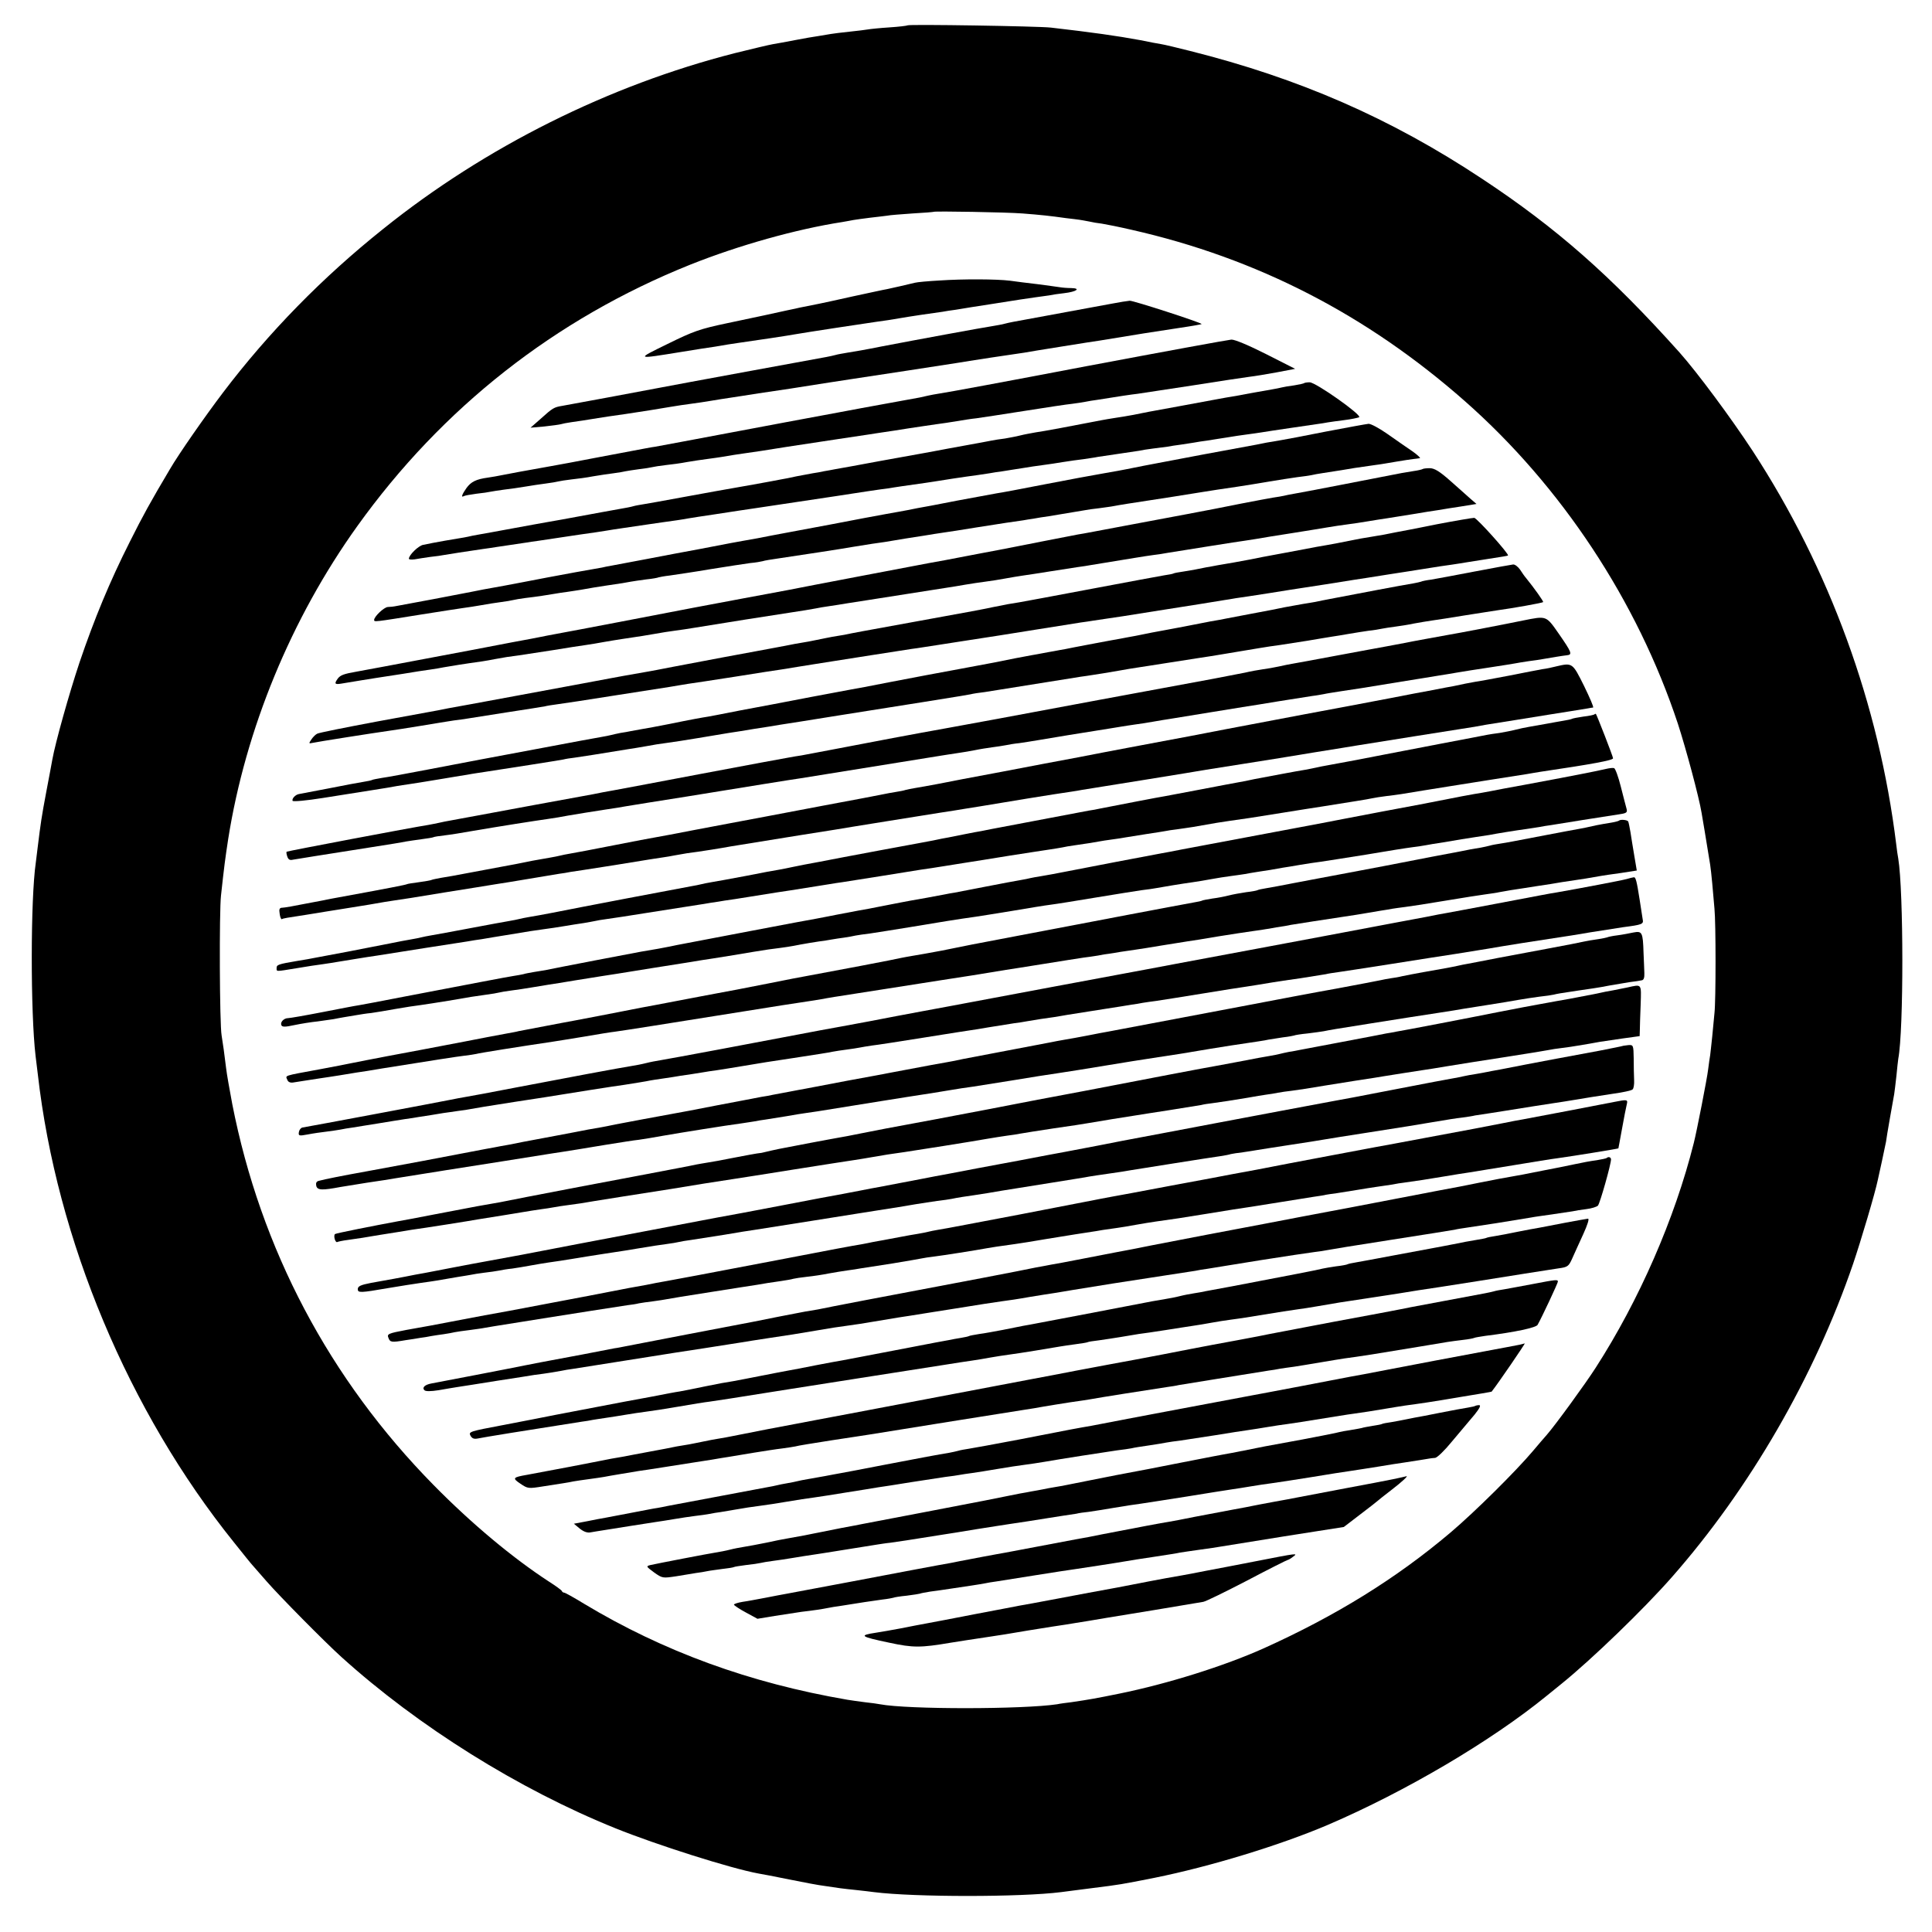 <?xml version="1.0" standalone="no"?>
<!DOCTYPE svg PUBLIC "-//W3C//DTD SVG 20010904//EN"
 "http://www.w3.org/TR/2001/REC-SVG-20010904/DTD/svg10.dtd">
<svg version="1.0" xmlns="http://www.w3.org/2000/svg"
 width="945pt" height="945pt" viewBox="0 0 945 945"
 preserveAspectRatio="xMidYMid meet">
<g transform="translate(0,945) scale(0.1,-0.1)"
fill="#000000" stroke="none">
<path d="M4439 9326 c-2 -2 -42 -7 -89 -10 -47 -3 -94 -8 -105 -10 -11 -2 -51
-7 -90 -11 -38 -4 -79 -9 -90 -11 -10 -2 -37 -6 -60 -10 -22 -3 -74 -12 -115
-20 -41 -8 -90 -17 -109 -20 -18 -3 -102 -23 -187 -44 -615 -157 -1220 -458
-1720 -860 -297 -237 -560 -506 -783 -800 -88 -116 -217 -301 -260 -375 -95
-160 -132 -227 -196 -355 -98 -194 -174 -378 -246 -590 -52 -156 -118 -392
-133 -475 -3 -16 -16 -88 -30 -160 -23 -122 -27 -151 -42 -272 -3 -27 -7 -59
-9 -73 -26 -179 -26 -733 -1 -945 2 -16 7 -57 11 -90 92 -809 444 -1649 960
-2290 44 -55 84 -105 90 -111 5 -6 37 -42 70 -80 61 -70 284 -296 365 -369
375 -339 867 -647 1341 -838 201 -81 563 -196 699 -221 14 -2 81 -15 150 -29
69 -14 148 -29 175 -32 28 -4 61 -9 75 -11 14 -2 50 -6 80 -9 30 -3 69 -8 85
-10 197 -25 718 -25 915 0 19 3 89 11 155 20 135 17 135 17 302 50 273 55 616
160 848 259 380 163 799 410 1070 631 27 22 61 49 74 60 147 119 400 363 538
520 381 433 698 981 887 1533 37 109 108 347 121 411 2 9 11 50 20 91 9 41 18
84 20 95 1 11 10 63 19 115 9 52 19 105 21 118 2 13 7 53 11 90 3 37 8 74 9
83 27 142 26 819 0 979 -3 14 -7 45 -10 70 -84 684 -326 1347 -702 1924 -109
166 -271 384 -358 482 -338 377 -602 609 -965 849 -448 297 -896 492 -1430
626 -63 16 -126 31 -140 33 -14 2 -61 11 -105 20 -108 20 -234 38 -435 61 -61
7 -694 17 -701 11z m561 -920 c91 -7 137 -12 215 -23 28 -3 57 -7 65 -8 8 -1
29 -5 45 -8 17 -4 46 -9 65 -11 19 -3 85 -16 145 -30 614 -139 1151 -416 1630
-838 472 -416 843 -977 1042 -1578 39 -120 103 -357 116 -436 4 -24 22 -128
42 -254 2 -14 7 -54 10 -90 3 -36 8 -92 11 -125 7 -69 7 -450 0 -510 -2 -22
-7 -74 -11 -115 -4 -41 -9 -82 -10 -91 -2 -9 -6 -40 -10 -70 -5 -44 -56 -304
-70 -359 -93 -371 -268 -771 -480 -1100 -50 -78 -197 -280 -239 -328 -13 -15
-43 -49 -66 -77 -86 -102 -286 -300 -405 -401 -266 -225 -560 -407 -915 -567
-192 -86 -469 -173 -705 -221 -118 -24 -147 -29 -235 -42 -25 -3 -56 -7 -69
-10 -166 -25 -730 -26 -867 0 -10 2 -44 7 -74 10 -30 4 -68 9 -85 12 -478 82
-900 236 -1289 470 -49 30 -92 54 -97 54 -4 0 -9 3 -11 8 -1 4 -30 25 -63 46
-178 116 -379 284 -563 471 -511 519 -847 1155 -986 1865 -13 69 -27 148 -30
175 -8 67 -16 124 -22 160 -10 54 -12 608 -3 685 16 147 20 176 35 275 85 538
308 1080 632 1532 415 579 967 1013 1627 1278 238 95 519 174 745 209 19 3 44
8 55 10 12 2 48 7 80 11 33 4 71 8 84 10 13 3 69 7 125 11 56 3 102 7 103 8 5
4 357 -2 433 -8z"/>
<path d="M4595 8078 c-55 -3 -109 -8 -120 -11 -31 -8 -108 -25 -135 -31 -14
-2 -90 -19 -170 -36 -80 -18 -154 -34 -165 -36 -20 -4 -85 -17 -95 -19 -3 -1
-30 -7 -60 -13 -100 -22 -104 -23 -294 -63 -133 -28 -164 -39 -290 -101 -157
-77 -160 -76 69 -39 66 11 138 22 160 25 22 4 51 8 65 11 14 2 41 6 60 9 66 9
245 36 270 41 44 8 354 55 390 60 33 4 97 14 130 20 8 2 51 8 95 15 44 6 91
13 105 15 14 3 43 7 65 10 22 4 110 18 195 31 85 14 174 27 196 30 23 3 53 7
65 9 13 3 47 8 74 11 61 7 84 24 34 25 -18 0 -43 2 -54 4 -11 2 -60 8 -110 15
-49 6 -110 13 -135 17 -64 8 -228 9 -345 1z"/>
<path d="M5440 7965 c-36 -7 -92 -17 -125 -23 -33 -6 -121 -22 -195 -36 -74
-14 -147 -27 -163 -30 -15 -3 -35 -7 -45 -10 -9 -3 -35 -7 -57 -11 -47 -7
-368 -66 -545 -100 -69 -14 -143 -27 -165 -30 -22 -4 -48 -8 -57 -11 -10 -3
-30 -7 -45 -10 -28 -5 -753 -138 -808 -149 -79 -15 -442 -83 -484 -90 -42 -7
-47 -10 -107 -64 l-49 -43 68 6 c37 4 73 9 80 11 6 2 30 7 52 10 38 5 61 9
130 20 17 3 77 12 135 20 111 17 132 20 220 35 30 5 75 12 100 15 25 3 70 10
100 15 30 5 73 12 95 15 22 3 83 13 135 21 52 8 122 18 155 23 33 5 107 17
165 26 58 9 116 18 130 20 57 8 497 76 523 80 15 3 89 14 165 26 75 11 148 22
162 24 14 3 96 16 183 30 86 14 170 27 185 29 155 26 296 48 390 62 62 9 111
18 110 19 -10 10 -335 115 -352 114 -12 -1 -50 -7 -86 -14z"/>
<path d="M5320 7660 c-371 -71 -695 -131 -720 -134 -25 -4 -52 -9 -60 -11 -8
-2 -26 -6 -40 -9 -24 -4 -242 -44 -285 -52 -11 -2 -175 -33 -365 -68 -504 -95
-623 -117 -645 -121 -23 -3 -25 -4 -275 -51 -102 -20 -207 -39 -235 -44 -113
-20 -222 -40 -245 -45 -14 -3 -42 -8 -63 -11 -58 -8 -83 -20 -106 -52 -21 -30
-27 -47 -13 -39 4 3 32 8 62 12 30 3 62 8 70 10 8 2 38 6 65 10 28 3 75 10
105 15 30 5 75 12 100 15 25 3 52 8 60 10 8 2 38 7 65 10 28 3 75 9 105 15 30
5 75 12 100 15 25 3 52 8 60 10 8 2 38 6 65 10 28 3 57 8 65 10 8 2 38 7 65
10 28 3 75 9 105 15 30 5 75 12 100 15 25 3 56 8 70 10 40 7 84 14 121 19 19
3 50 7 69 10 41 7 183 29 370 57 74 11 146 22 160 24 14 2 43 7 65 10 22 3 81
12 130 20 50 8 110 16 135 20 25 3 70 10 100 15 30 5 73 12 95 14 22 3 128 19
235 36 107 17 213 33 235 35 22 3 51 7 65 10 14 3 39 7 55 9 112 18 165 26
200 30 22 3 144 22 270 41 127 20 251 39 276 42 26 3 86 13 135 22 l89 17
-142 72 c-85 43 -154 72 -170 71 -15 -1 -332 -59 -703 -129z"/>
<path d="M6379 7576 c-2 -2 -24 -7 -49 -11 -25 -3 -52 -8 -60 -10 -8 -2 -31
-7 -50 -10 -19 -3 -57 -10 -85 -15 -27 -5 -61 -11 -75 -14 -14 -2 -43 -7 -65
-11 -22 -4 -49 -9 -60 -11 -52 -10 -293 -54 -315 -58 -14 -3 -47 -9 -75 -15
-27 -5 -68 -12 -90 -15 -23 -4 -52 -8 -65 -11 -138 -27 -293 -56 -325 -60 -22
-4 -56 -10 -75 -15 -19 -5 -53 -11 -75 -15 -23 -3 -52 -7 -65 -10 -14 -3 -74
-14 -135 -25 -60 -11 -121 -22 -135 -25 -14 -3 -88 -16 -165 -30 -77 -14 -151
-27 -165 -30 -36 -7 -130 -24 -165 -30 -16 -3 -41 -8 -55 -10 -14 -3 -38 -8
-55 -10 -16 -3 -52 -10 -80 -15 -27 -6 -61 -13 -75 -15 -14 -3 -74 -14 -135
-25 -158 -28 -217 -38 -335 -60 -136 -25 -158 -29 -200 -36 -19 -3 -42 -7 -52
-10 -9 -3 -40 -9 -70 -14 -29 -5 -66 -12 -83 -15 -194 -36 -245 -45 -275 -50
-19 -3 -93 -17 -165 -30 -71 -13 -146 -27 -165 -30 -19 -3 -42 -8 -50 -10 -8
-2 -31 -6 -50 -9 -41 -7 -85 -14 -120 -21 -14 -3 -36 -7 -50 -10 -23 -4 -70
-50 -70 -68 0 -4 12 -5 28 -3 15 3 50 8 77 12 28 3 57 7 65 9 29 5 106 17 195
30 23 3 50 7 61 9 12 2 45 7 74 11 29 4 62 9 74 11 11 2 38 6 61 9 22 3 67 10
100 15 33 5 78 12 100 15 59 8 118 17 135 20 14 3 140 21 200 30 28 4 102 15
140 20 14 2 39 6 55 9 17 3 75 12 130 20 96 15 151 23 205 31 192 29 311 47
340 51 19 3 76 11 125 19 50 8 113 17 140 21 28 3 59 8 69 10 11 2 54 8 96 14
42 6 85 12 96 14 21 4 159 25 214 32 19 3 46 7 60 9 14 3 43 7 65 10 22 4 65
10 95 15 30 5 75 12 100 15 25 3 70 10 100 15 30 5 75 11 100 14 25 4 56 8 69
11 14 2 59 9 101 15 42 6 87 13 101 15 13 3 44 8 69 11 25 3 56 7 70 9 14 3
43 7 65 10 22 3 51 8 65 10 14 3 43 7 65 10 22 4 65 10 95 15 30 5 75 12 100
15 25 3 56 8 70 10 40 7 242 36 275 41 17 2 39 6 50 8 12 2 48 7 80 11 33 4
66 11 73 14 17 9 -212 171 -242 171 -12 0 -25 -2 -27 -4z"/>
<path d="M6485 7339 c-104 -21 -206 -40 -225 -43 -19 -3 -48 -8 -65 -11 -16
-3 -39 -8 -50 -10 -11 -2 -128 -24 -260 -48 -132 -25 -265 -50 -295 -56 -30
-6 -66 -13 -80 -16 -14 -3 -63 -12 -110 -20 -47 -8 -177 -32 -290 -54 -113
-22 -218 -42 -235 -44 -16 -3 -104 -19 -195 -36 -91 -18 -176 -34 -190 -36
-14 -3 -36 -7 -50 -10 -14 -3 -61 -11 -105 -19 -44 -8 -163 -30 -265 -50 -102
-19 -198 -37 -214 -40 -16 -3 -52 -10 -80 -15 -53 -11 -88 -17 -145 -27 -18
-3 -43 -8 -55 -10 -11 -2 -79 -15 -151 -29 -71 -13 -188 -35 -260 -49 -71 -13
-148 -28 -170 -32 -22 -4 -44 -8 -50 -10 -5 -1 -64 -11 -130 -23 -66 -12 -129
-24 -140 -26 -11 -2 -67 -13 -125 -24 -58 -11 -121 -23 -140 -26 -19 -3 -66
-12 -105 -20 -64 -13 -304 -58 -365 -69 -14 -3 -33 -5 -43 -5 -19 -1 -67 -47
-67 -63 0 -11 -2 -11 235 27 88 14 178 28 200 31 22 3 63 9 90 14 28 5 70 12
95 15 25 3 52 8 60 10 8 2 35 7 60 10 53 6 117 16 145 21 10 2 37 6 60 9 22 3
51 8 65 10 38 7 92 16 120 20 70 10 107 16 126 20 11 2 45 7 75 11 30 3 57 8
60 10 3 1 28 6 55 9 27 4 117 17 199 31 83 13 170 27 195 30 25 2 52 7 60 9 8
3 44 9 80 14 89 13 331 50 355 55 11 2 56 9 100 16 44 6 91 13 105 16 14 2 41
7 60 10 19 3 60 9 90 14 30 5 73 12 95 15 22 3 94 14 160 25 120 19 192 30
230 35 11 2 34 6 50 8 17 3 50 9 75 12 25 4 52 9 60 10 8 1 35 6 60 10 25 4
52 9 60 10 8 2 38 6 65 9 28 4 61 8 75 11 32 6 43 8 285 45 110 18 209 33 220
35 11 2 54 8 95 14 41 6 113 18 160 26 47 8 108 17 135 21 28 3 59 8 70 10 11
3 36 7 55 10 19 3 60 9 90 14 51 9 71 12 170 26 19 2 64 10 100 16 36 6 74 12
85 13 11 1 24 3 30 4 5 0 -11 16 -37 34 -25 17 -80 55 -121 84 -41 29 -83 51
-93 50 -11 -1 -104 -18 -209 -38z"/>
<path d="M6959 7156 c-2 -2 -22 -7 -44 -10 -23 -4 -50 -8 -60 -10 -138 -27
-498 -97 -525 -101 -19 -3 -42 -8 -50 -10 -8 -2 -32 -6 -53 -9 -20 -3 -92 -17
-160 -30 -67 -14 -183 -36 -257 -50 -74 -14 -218 -41 -320 -60 -102 -19 -199
-38 -216 -40 -17 -3 -98 -19 -180 -35 -82 -16 -176 -35 -209 -41 -33 -6 -71
-13 -85 -16 -160 -31 -230 -44 -255 -48 -37 -7 -627 -119 -685 -131 -22 -4
-191 -36 -220 -41 -56 -10 -399 -75 -620 -118 -129 -25 -248 -47 -264 -50 -16
-3 -52 -10 -80 -15 -28 -6 -62 -12 -76 -15 -14 -2 -144 -27 -290 -55 -302 -57
-290 -55 -430 -81 -58 -11 -118 -22 -135 -25 -63 -11 -79 -17 -92 -33 -19 -26
-16 -31 15 -26 77 13 141 23 172 28 19 3 78 12 130 20 52 9 113 18 135 21 22
3 51 8 65 11 41 7 94 16 188 29 20 3 48 8 62 11 55 10 67 12 115 18 28 4 104
16 170 26 66 11 138 22 160 25 22 3 63 10 90 15 28 5 66 11 85 14 96 14 119
18 165 26 28 5 70 12 95 15 25 3 70 10 100 15 89 15 406 65 480 76 45 7 79 12
110 18 14 3 43 8 65 11 22 3 65 10 95 15 30 5 71 11 90 14 38 6 346 54 395 62
17 2 55 9 85 14 30 5 75 12 100 15 25 3 68 10 95 15 28 5 68 12 90 15 22 3 81
12 130 20 50 8 110 17 135 21 25 3 54 8 65 10 202 33 267 44 305 49 25 3 57 8
72 11 69 11 355 57 375 59 21 3 84 13 123 20 8 1 62 10 120 19 58 9 130 21
160 26 30 5 75 12 100 15 25 3 70 10 100 15 30 5 73 12 95 15 22 4 78 12 125
20 47 8 103 17 125 20 22 4 73 12 113 18 l74 12 -29 25 c-15 14 -60 53 -99 88
-53 47 -78 62 -101 62 -16 0 -32 -2 -34 -4z"/>
<path d="M7025 6885 c-93 -19 -183 -36 -200 -39 -16 -3 -41 -8 -55 -11 -13 -2
-42 -7 -65 -11 -22 -3 -71 -12 -110 -20 -38 -8 -85 -17 -104 -20 -18 -3 -42
-7 -52 -9 -11 -2 -82 -16 -159 -30 -77 -14 -150 -28 -162 -31 -36 -7 -130 -24
-163 -29 -16 -3 -41 -8 -55 -10 -52 -11 -75 -15 -114 -21 -22 -3 -43 -7 -46
-9 -3 -2 -23 -6 -45 -9 -22 -4 -182 -33 -355 -66 -173 -33 -332 -62 -354 -66
-45 -7 -63 -10 -131 -24 -72 -15 -73 -15 -375 -70 -275 -50 -303 -55 -350 -65
-14 -2 -41 -7 -60 -10 -19 -4 -53 -10 -75 -15 -22 -5 -56 -11 -75 -14 -19 -3
-46 -8 -60 -11 -22 -4 -77 -15 -165 -31 -35 -6 -243 -45 -400 -75 -60 -12
-120 -23 -132 -25 -39 -7 -67 -12 -108 -19 -22 -4 -49 -9 -60 -11 -73 -14
-134 -25 -155 -29 -34 -6 -607 -113 -645 -119 -16 -3 -39 -8 -50 -10 -11 -2
-146 -27 -300 -55 -154 -29 -286 -55 -294 -60 -8 -4 -21 -17 -28 -28 -13 -19
-13 -21 4 -17 21 5 308 50 373 59 25 3 97 15 160 25 63 11 135 22 160 26 25 3
54 7 65 9 11 2 97 15 190 30 94 14 179 28 190 30 11 3 38 7 60 10 69 10 105
15 300 46 105 16 217 34 250 39 33 6 74 12 90 15 17 2 120 18 230 35 110 18
211 33 225 35 14 2 39 6 55 9 17 3 62 10 100 16 39 6 81 13 95 15 29 5 352 55
390 61 14 2 39 5 55 8 17 3 107 16 200 31 94 14 251 39 350 55 99 16 198 31
220 35 23 3 50 7 61 9 12 2 45 7 74 11 29 4 62 9 74 11 12 2 80 13 151 24 153
24 324 51 345 55 8 1 33 5 55 9 22 3 96 14 165 25 69 11 143 23 165 26 34 5
176 27 255 40 14 2 86 13 160 25 74 11 146 23 160 25 14 2 57 9 95 15 39 5 81
12 95 14 14 2 59 10 100 16 123 19 134 21 136 23 6 7 -151 182 -165 184 -9 0
-92 -14 -186 -32z"/>
<path d="M7215 6655 c-93 -18 -190 -36 -214 -40 -25 -3 -47 -8 -50 -10 -3 -1
-22 -6 -41 -9 -19 -3 -96 -17 -170 -31 -74 -14 -169 -32 -210 -40 -41 -8 -85
-16 -96 -19 -12 -2 -39 -7 -60 -10 -22 -4 -61 -11 -89 -16 -54 -11 -51 -11
-175 -34 -47 -9 -96 -18 -110 -21 -14 -3 -51 -10 -82 -15 -62 -12 -88 -17
-128 -25 -14 -3 -50 -9 -80 -15 -63 -11 -85 -16 -155 -30 -27 -5 -61 -11 -75
-14 -14 -2 -65 -12 -115 -21 -49 -9 -99 -19 -110 -21 -11 -2 -31 -6 -45 -9
-14 -2 -38 -7 -55 -10 -16 -3 -41 -7 -55 -10 -14 -3 -38 -7 -55 -10 -16 -3
-52 -10 -80 -15 -88 -18 -97 -20 -265 -51 -91 -17 -244 -45 -340 -64 -96 -19
-186 -36 -200 -38 -39 -7 -352 -66 -380 -72 -14 -3 -50 -9 -80 -15 -30 -6 -66
-12 -80 -15 -101 -20 -138 -27 -155 -30 -32 -5 -83 -14 -190 -36 -55 -11 -115
-22 -134 -25 -18 -3 -43 -8 -55 -10 -11 -2 -34 -7 -51 -9 -16 -3 -37 -8 -45
-10 -8 -2 -31 -7 -50 -10 -19 -3 -143 -26 -275 -51 -132 -25 -274 -51 -315
-59 -41 -8 -157 -30 -257 -49 -100 -19 -201 -38 -225 -41 -23 -4 -45 -8 -48
-10 -3 -2 -21 -6 -41 -9 -19 -3 -96 -17 -170 -32 -74 -14 -140 -27 -147 -28
-17 -3 -35 -22 -31 -33 2 -5 68 1 149 14 80 13 188 30 240 38 52 8 106 17 120
20 13 2 42 7 65 10 53 8 88 14 155 25 30 5 71 12 90 15 19 3 46 7 60 10 14 2
43 7 65 10 80 12 361 56 380 60 11 3 36 7 55 9 29 4 126 19 265 42 17 2 55 9
85 14 30 6 75 13 100 16 25 3 95 14 155 24 61 10 128 21 150 25 22 3 78 12
125 20 47 7 103 16 125 20 22 3 153 24 290 46 138 22 322 51 410 65 200 32
205 33 232 38 11 3 43 8 70 11 39 6 200 32 438 70 17 3 44 7 60 9 54 8 109 17
160 26 28 5 68 12 90 15 22 3 83 13 135 21 52 8 124 19 160 25 36 5 90 14 120
19 30 5 71 12 90 15 19 3 60 10 90 15 30 5 75 12 100 15 25 4 86 13 135 21 50
9 104 17 120 20 17 2 55 9 85 14 30 5 73 12 95 15 22 2 51 7 65 10 14 3 43 7
65 10 22 3 63 9 90 15 28 5 68 12 90 15 22 3 94 14 160 25 66 10 138 22 160
25 74 10 220 36 223 40 3 3 -44 69 -83 117 -8 9 -21 28 -30 42 -10 14 -25 26
-34 25 -9 -1 -92 -16 -186 -34z"/>
<path d="M7450 6415 c-67 -14 -326 -64 -370 -71 -32 -6 -178 -32 -210 -39 -14
-3 -52 -10 -85 -16 -75 -14 -78 -14 -265 -49 -85 -16 -171 -32 -190 -35 -19
-3 -53 -10 -75 -15 -22 -5 -58 -11 -80 -14 -22 -3 -60 -10 -85 -16 -25 -5 -94
-18 -155 -30 -214 -39 -922 -171 -1050 -195 -71 -13 -179 -33 -240 -44 -179
-32 -380 -70 -540 -101 -82 -16 -166 -31 -185 -35 -19 -3 -46 -7 -60 -10 -14
-2 -207 -38 -430 -80 -223 -42 -416 -79 -430 -81 -14 -2 -36 -7 -50 -9 -14 -3
-36 -7 -50 -10 -82 -15 -482 -88 -570 -105 -58 -11 -116 -21 -130 -24 -14 -2
-36 -7 -50 -10 -14 -3 -38 -8 -55 -11 -73 -11 -690 -128 -693 -131 -2 -1 -1
-12 3 -23 5 -15 12 -20 28 -16 18 3 146 24 377 60 90 14 158 25 176 29 12 2
45 7 75 11 30 4 56 8 59 10 3 2 28 6 55 9 27 3 89 13 139 22 135 23 294 48
371 59 22 3 65 10 95 16 72 12 90 15 180 29 41 6 86 13 100 16 52 9 150 24
300 48 277 45 524 85 555 89 119 19 640 103 695 112 14 2 43 7 65 10 22 3 63
10 90 15 28 6 68 12 90 15 22 3 51 7 65 10 14 3 43 8 65 10 22 3 65 10 95 15
30 5 71 12 90 15 19 3 46 8 60 10 14 2 70 11 125 20 55 9 114 18 130 21 17 3
46 7 65 10 19 2 60 9 90 14 30 5 69 12 85 14 17 3 102 17 190 31 88 14 171 28
185 30 14 2 84 13 155 25 72 11 146 23 165 26 19 2 44 7 56 9 12 3 52 9 90 15
76 11 75 11 289 46 83 13 166 27 185 30 19 3 58 9 85 14 28 5 99 16 159 25 59
9 116 18 126 20 10 2 40 7 67 11 26 3 57 8 68 10 35 6 99 17 120 19 27 3 23
14 -41 106 -62 89 -59 87 -174 64z"/>
<path d="M7610 6190 c-19 -5 -48 -11 -65 -13 -16 -3 -91 -17 -165 -32 -74 -14
-148 -28 -165 -30 -30 -5 -58 -11 -105 -21 -14 -2 -59 -11 -100 -19 -41 -7
-133 -25 -205 -39 -108 -21 -323 -61 -425 -80 -62 -12 -162 -31 -380 -72 -129
-25 -269 -52 -310 -59 -94 -18 -247 -46 -415 -79 -71 -13 -240 -45 -375 -71
-135 -25 -276 -52 -315 -60 -38 -7 -86 -16 -106 -19 -20 -3 -42 -8 -50 -10 -8
-3 -30 -7 -49 -10 -19 -3 -46 -8 -60 -11 -40 -8 -123 -24 -290 -55 -85 -16
-216 -41 -290 -55 -74 -14 -148 -28 -165 -31 -16 -3 -97 -18 -180 -34 -82 -16
-166 -32 -185 -35 -19 -3 -114 -21 -210 -40 -96 -19 -191 -37 -210 -40 -19 -3
-42 -8 -50 -10 -8 -2 -31 -7 -50 -10 -19 -3 -57 -10 -85 -15 -73 -15 -94 -19
-160 -31 -33 -6 -103 -19 -155 -29 -52 -10 -112 -21 -134 -24 -21 -4 -41 -8
-45 -10 -3 -2 -31 -7 -61 -11 -30 -4 -57 -8 -60 -10 -5 -3 -80 -18 -370 -71
-14 -3 -69 -14 -124 -24 -54 -11 -106 -20 -115 -20 -14 0 -17 -7 -13 -30 2
-16 7 -28 11 -26 5 4 24 7 116 21 17 3 58 9 92 15 35 5 91 15 125 20 35 6 77
12 93 15 74 13 92 16 120 20 17 2 127 19 245 39 118 19 233 37 255 41 22 3 94
15 160 26 66 11 134 22 150 25 17 2 41 6 55 9 14 2 41 6 60 9 36 5 274 43 320
51 14 2 43 7 65 10 22 3 51 8 65 11 56 10 67 12 115 18 28 4 100 15 160 26 61
10 214 35 340 55 127 20 241 38 255 41 26 4 135 22 180 29 14 2 81 13 150 24
69 11 143 23 165 26 22 4 81 13 130 21 50 8 101 17 115 19 14 2 66 11 115 19
50 8 106 17 125 20 78 12 116 17 140 22 14 2 151 24 305 49 154 25 291 47 305
50 14 2 99 16 190 30 91 14 244 39 340 55 96 15 191 31 210 34 37 6 526 84
573 91 15 3 39 7 55 10 30 5 272 43 312 50 47 7 168 27 187 30 10 2 21 4 25 4
5 1 -16 48 -44 106 -57 114 -56 114 -138 95z"/>
<path d="M7799 5956 c-3 -3 -27 -8 -54 -11 -28 -4 -53 -9 -56 -11 -3 -2 -21
-6 -40 -9 -19 -3 -56 -10 -84 -15 -27 -5 -66 -12 -85 -15 -19 -3 -51 -10 -70
-15 -19 -5 -53 -11 -75 -15 -23 -3 -50 -7 -60 -9 -11 -2 -117 -23 -235 -45
-118 -23 -237 -46 -265 -51 -70 -14 -211 -41 -285 -54 -14 -2 -36 -7 -50 -10
-14 -3 -38 -8 -55 -11 -39 -6 -186 -34 -250 -46 -27 -6 -61 -13 -75 -15 -14
-2 -95 -18 -180 -34 -85 -16 -166 -31 -180 -34 -22 -3 -249 -47 -320 -61 -14
-3 -38 -8 -55 -10 -36 -7 -411 -78 -475 -90 -14 -3 -36 -7 -50 -10 -14 -2 -50
-9 -80 -15 -30 -6 -66 -13 -80 -16 -14 -2 -48 -9 -76 -15 -28 -5 -64 -12 -80
-15 -16 -3 -99 -18 -184 -34 -185 -35 -183 -34 -290 -55 -47 -8 -105 -20 -130
-25 -25 -5 -56 -12 -70 -14 -14 -2 -86 -15 -160 -30 -74 -14 -151 -28 -170
-31 -19 -3 -42 -8 -50 -10 -8 -2 -31 -7 -50 -10 -41 -7 -571 -108 -680 -130
-41 -8 -91 -17 -110 -20 -19 -3 -42 -8 -50 -10 -8 -2 -31 -7 -50 -10 -19 -3
-105 -19 -190 -35 -85 -16 -171 -32 -190 -35 -19 -3 -42 -8 -50 -10 -8 -2 -31
-7 -50 -10 -19 -3 -66 -12 -105 -20 -38 -8 -131 -25 -205 -40 -74 -14 -146
-27 -160 -30 -14 -3 -52 -10 -85 -15 -95 -16 -102 -19 -102 -35 0 -18 -7 -18
97 -1 47 8 105 17 130 20 25 4 56 8 70 11 26 4 144 24 195 31 75 12 404 64
440 69 22 4 54 9 70 11 17 3 82 14 145 24 63 11 135 22 160 25 25 3 70 10 100
15 30 5 73 12 95 15 22 4 47 8 55 10 8 2 35 7 60 10 25 3 113 17 195 30 178
28 235 37 255 40 8 1 33 5 55 9 22 3 54 8 70 11 17 2 75 11 130 20 55 9 111
18 125 20 22 3 75 11 255 40 22 4 51 8 65 10 24 4 140 22 190 30 50 8 166 27
193 31 15 2 39 6 55 8 15 2 41 7 57 9 17 3 62 10 100 16 39 6 140 22 225 36
85 13 173 27 195 30 22 3 49 8 61 10 12 3 37 7 58 10 70 10 101 15 121 19 11
2 40 7 65 10 25 3 54 8 65 10 11 2 56 9 100 16 44 7 87 13 95 15 8 2 35 6 60
9 25 3 59 9 75 11 105 19 145 25 180 30 74 10 99 14 255 39 85 14 171 27 190
30 149 24 229 36 250 41 14 3 45 8 70 11 59 7 78 10 185 28 50 8 106 17 125
20 19 3 107 17 195 31 88 14 171 27 185 29 14 3 43 7 65 11 250 37 355 56 355
66 0 8 -79 211 -84 217 -2 1 -5 0 -7 -2z"/>
<path d="M7855 5689 c-30 -8 -189 -39 -405 -79 -63 -11 -135 -25 -160 -30 -25
-5 -61 -11 -80 -14 -19 -4 -46 -8 -60 -11 -14 -3 -106 -21 -205 -40 -99 -18
-265 -50 -370 -70 -104 -20 -201 -39 -215 -41 -38 -7 -494 -93 -580 -109 -41
-8 -86 -17 -100 -19 -61 -11 -364 -69 -455 -87 -55 -11 -116 -22 -135 -25 -19
-3 -42 -7 -50 -9 -8 -2 -31 -7 -50 -10 -19 -3 -93 -17 -165 -31 -71 -14 -141
-27 -155 -30 -14 -2 -36 -6 -50 -9 -42 -8 -133 -25 -165 -30 -16 -3 -75 -14
-130 -25 -55 -11 -112 -22 -127 -24 -15 -3 -63 -12 -105 -20 -43 -9 -89 -17
-103 -20 -14 -2 -158 -29 -320 -60 -162 -31 -308 -59 -325 -62 -16 -3 -48 -9
-70 -14 -35 -7 -67 -13 -140 -25 -24 -4 -430 -82 -461 -89 -12 -2 -39 -7 -60
-10 -22 -4 -46 -8 -54 -11 -8 -2 -31 -6 -50 -9 -33 -5 -178 -33 -560 -106 -91
-18 -178 -34 -195 -37 -16 -2 -97 -18 -180 -34 -82 -16 -157 -29 -166 -29 -20
0 -39 -19 -33 -34 4 -10 18 -10 64 0 33 7 84 15 114 18 29 4 64 9 77 11 13 3
38 7 54 10 17 3 44 7 60 10 17 3 48 8 70 10 22 3 76 12 120 20 44 8 99 16 123
19 24 3 84 13 135 21 109 19 128 22 187 30 25 3 52 8 60 10 8 2 35 7 60 10 25
3 70 10 100 15 30 5 69 11 85 14 17 2 75 12 130 21 55 9 111 18 125 20 14 2
124 19 245 39 121 19 234 37 250 40 37 5 221 35 254 41 13 2 45 7 70 11 86 11
106 14 156 24 28 5 68 12 90 15 22 3 51 7 65 10 14 2 41 7 60 9 19 3 44 7 55
10 11 2 43 7 70 10 28 4 115 18 195 31 130 22 242 40 322 51 16 2 94 15 175
28 82 14 168 28 193 31 25 3 124 19 220 35 96 16 198 32 225 36 28 3 59 8 70
10 26 5 129 22 180 29 22 3 63 10 90 15 28 5 70 12 95 15 25 3 56 8 70 10 14
3 40 7 58 10 17 3 47 7 65 10 17 3 46 8 62 11 17 2 55 9 85 14 30 5 75 12 100
15 25 4 125 19 223 35 99 17 200 33 225 36 26 3 56 8 67 10 11 2 49 9 85 14
36 6 76 13 89 15 13 2 45 7 70 11 25 4 55 8 66 10 29 6 134 23 180 29 22 3 51
8 65 10 14 3 39 7 55 9 17 3 86 14 155 25 69 11 147 23 173 27 43 6 48 9 43
28 -3 11 -16 60 -28 108 -12 48 -27 89 -33 91 -5 2 -23 0 -40 -4z"/>
<path d="M7919 5436 c-2 -2 -20 -7 -39 -10 -57 -9 -94 -17 -110 -21 -8 -2 -31
-7 -50 -10 -19 -3 -91 -17 -160 -30 -178 -34 -181 -35 -220 -41 -19 -3 -43 -7
-52 -10 -10 -3 -30 -7 -45 -10 -16 -2 -39 -7 -53 -9 -14 -3 -34 -7 -45 -9
-124 -23 -194 -37 -215 -41 -38 -7 -132 -26 -160 -31 -14 -3 -97 -18 -185 -35
-88 -16 -205 -39 -260 -49 -55 -11 -115 -22 -134 -25 -19 -3 -37 -7 -40 -9 -3
-2 -28 -7 -56 -10 -27 -4 -66 -11 -85 -16 -19 -5 -55 -12 -80 -15 -24 -4 -47
-8 -50 -10 -3 -2 -21 -6 -40 -9 -19 -3 -165 -31 -325 -61 -159 -30 -396 -76
-525 -100 -258 -49 -243 -46 -385 -75 -55 -10 -118 -22 -140 -25 -22 -4 -47
-8 -55 -10 -12 -4 -370 -72 -470 -90 -14 -2 -95 -18 -180 -35 -166 -33 -165
-32 -255 -49 -33 -6 -71 -13 -85 -16 -14 -3 -63 -12 -110 -21 -47 -9 -94 -18
-105 -20 -11 -2 -42 -8 -70 -13 -27 -6 -120 -23 -205 -40 -85 -16 -166 -32
-180 -34 -48 -9 -205 -39 -215 -41 -5 -2 -28 -6 -50 -10 -38 -7 -161 -30 -215
-41 -14 -3 -63 -12 -110 -21 -47 -9 -94 -18 -105 -20 -11 -2 -81 -15 -155 -29
-74 -14 -155 -30 -180 -35 -25 -5 -94 -19 -155 -30 -184 -34 -169 -29 -159
-53 3 -9 14 -14 27 -12 23 4 72 11 135 21 20 3 62 9 92 14 30 5 69 11 85 14
17 2 73 11 125 20 263 42 359 57 400 62 25 3 52 7 60 9 12 4 213 36 375 60 22
3 92 15 155 25 63 11 131 22 150 24 77 11 177 27 760 120 19 3 80 13 135 21
55 8 110 17 121 19 25 5 16 4 319 51 127 20 241 38 255 40 14 2 84 13 155 24
72 12 146 24 165 27 19 3 105 16 190 30 85 14 171 27 190 30 19 2 51 7 70 10
19 4 44 8 55 9 11 2 36 5 55 9 19 3 53 8 75 11 22 3 78 12 125 20 47 8 103 16
125 20 22 3 92 14 155 25 63 10 140 22 170 26 30 4 57 8 60 9 3 0 27 4 53 9
27 4 59 9 70 12 19 3 195 31 252 39 44 6 102 16 120 19 11 2 40 7 65 11 25 4
52 8 60 10 8 1 38 6 65 9 28 4 61 9 75 11 25 4 192 31 240 39 14 2 47 7 73 11
27 4 59 8 70 11 12 2 38 7 57 10 19 3 46 7 59 9 13 2 45 7 70 11 25 4 55 8 66
10 33 6 78 13 120 19 35 5 61 9 128 21 10 2 53 8 96 14 l77 12 -12 71 c-7 40
-15 92 -19 117 -4 24 -9 48 -11 52 -5 8 -38 11 -45 4z"/>
<path d="M7955 5150 c-25 -7 -231 -46 -340 -65 -45 -7 -72 -13 -295 -55 -113
-21 -221 -42 -240 -45 -19 -3 -66 -12 -105 -20 -38 -7 -108 -20 -155 -29 -47
-9 -206 -39 -355 -67 -148 -28 -305 -57 -347 -65 -125 -23 -225 -42 -343 -64
-60 -12 -204 -38 -320 -60 -183 -34 -387 -72 -807 -151 -59 -11 -120 -22 -135
-25 -16 -3 -73 -14 -128 -24 -129 -25 -140 -27 -265 -50 -58 -10 -152 -28
-210 -39 -166 -32 -641 -121 -680 -127 -19 -3 -51 -9 -70 -14 -19 -5 -51 -11
-70 -14 -52 -8 -336 -61 -570 -106 -113 -22 -221 -42 -240 -45 -19 -3 -55 -10
-80 -15 -43 -9 -688 -130 -720 -135 -8 -1 -16 -11 -18 -22 -3 -19 0 -20 43
-12 25 5 67 11 93 14 26 3 56 8 68 10 12 3 39 7 60 10 21 4 77 12 124 20 47 8
105 17 130 21 25 3 54 8 65 10 29 4 96 15 125 20 14 2 45 6 70 10 25 3 52 7
60 9 8 2 105 18 215 35 110 17 211 32 225 35 14 2 81 13 150 24 69 11 143 22
165 25 38 6 114 18 125 21 3 1 32 5 65 10 33 5 62 9 65 10 3 1 30 5 60 9 30 5
64 10 75 12 10 2 37 6 60 9 22 3 81 13 130 21 50 8 101 17 115 19 14 2 70 11
125 19 122 19 171 26 199 32 11 2 41 7 66 10 25 3 54 8 65 10 11 2 38 7 60 10
21 2 136 20 255 39 118 19 233 37 255 40 22 4 49 8 60 10 74 12 94 15 125 20
19 2 49 7 65 10 45 8 86 14 130 20 22 4 51 8 65 11 30 5 63 10 190 30 52 8
109 17 125 20 17 2 41 6 55 9 14 2 45 7 70 10 25 4 124 19 220 35 96 16 193
31 215 34 38 6 65 10 130 21 17 3 77 12 135 20 58 9 114 18 125 20 11 3 38 7
60 10 22 3 139 21 260 40 121 19 265 42 320 50 55 9 125 20 155 25 55 10 269
44 345 55 22 3 92 14 155 25 63 10 135 21 160 25 93 12 100 15 95 38 -2 12 -9
56 -15 97 -14 89 -19 110 -28 109 -4 0 -20 -4 -37 -9z"/>
<path d="M7990 4889 c-19 -4 -55 -11 -79 -14 -25 -3 -47 -8 -50 -10 -3 -1 -24
-6 -46 -9 -22 -3 -51 -8 -65 -11 -41 -9 -69 -14 -185 -36 -60 -11 -166 -31
-235 -44 -69 -14 -136 -26 -150 -29 -14 -2 -36 -7 -50 -10 -14 -3 -38 -8 -55
-11 -59 -10 -175 -31 -217 -40 -15 -4 -39 -8 -55 -10 -15 -2 -39 -7 -53 -10
-14 -3 -108 -21 -210 -40 -102 -18 -318 -59 -480 -90 -243 -46 -427 -81 -640
-121 -14 -2 -59 -11 -100 -19 -41 -8 -91 -17 -110 -20 -19 -3 -55 -10 -80 -15
-25 -5 -119 -23 -210 -40 -91 -17 -185 -35 -210 -40 -25 -6 -58 -12 -75 -15
-25 -4 -95 -17 -275 -51 -14 -3 -110 -21 -215 -40 -104 -20 -199 -38 -210 -40
-11 -2 -45 -8 -75 -14 -30 -6 -66 -12 -80 -15 -14 -3 -38 -8 -55 -10 -16 -3
-113 -22 -215 -41 -102 -20 -196 -38 -210 -40 -66 -12 -250 -46 -290 -54 -25
-5 -56 -12 -70 -14 -31 -5 -98 -17 -125 -23 -11 -2 -54 -10 -95 -18 -41 -8
-113 -21 -160 -30 -47 -10 -96 -19 -110 -21 -14 -3 -47 -9 -75 -14 -119 -23
-136 -26 -315 -60 -85 -16 -207 -38 -270 -50 -117 -21 -202 -38 -231 -46 -12
-3 -15 -11 -12 -25 6 -21 28 -22 118 -5 11 2 70 11 130 21 61 9 121 18 135 21
61 10 79 13 150 24 41 6 86 14 100 16 36 6 62 10 280 44 107 17 206 33 220 35
14 2 43 7 65 10 71 11 88 14 215 35 69 11 143 23 165 25 22 3 76 12 120 20 80
14 304 50 380 60 22 3 51 8 65 10 14 3 39 7 55 9 17 3 62 10 100 16 39 7 82
14 98 16 15 2 39 6 55 8 38 6 143 23 317 51 83 13 168 27 190 30 22 3 78 12
125 20 47 8 105 17 130 20 25 4 113 18 195 31 83 14 179 29 215 34 84 13 111
17 250 40 63 11 174 28 245 39 72 11 146 22 165 26 19 3 60 10 90 15 30 5 75
12 100 16 139 21 164 24 185 29 11 2 43 7 70 11 28 3 52 8 55 9 3 2 33 7 65
10 33 4 69 9 80 11 29 6 51 10 235 39 91 14 176 28 190 30 14 2 72 11 130 20
58 9 116 18 130 21 14 2 68 11 120 19 52 8 118 19 145 24 28 5 75 12 105 16
30 3 62 8 70 10 15 4 33 7 120 20 25 4 59 9 75 11 17 2 53 9 80 14 28 5 70 12
95 16 25 3 52 7 60 9 10 1 14 13 13 36 -1 19 -2 63 -4 99 -3 100 -7 107 -49
99z"/>
<path d="M7960 4620 c-19 -4 -51 -10 -70 -14 -19 -3 -55 -10 -80 -16 -25 -5
-83 -16 -130 -25 -47 -8 -95 -17 -106 -19 -12 -2 -37 -7 -55 -10 -19 -3 -101
-19 -184 -35 -170 -34 -467 -91 -505 -97 -14 -3 -36 -7 -50 -9 -49 -10 -77
-15 -240 -46 -91 -17 -174 -33 -185 -35 -11 -2 -33 -7 -50 -9 -16 -3 -37 -8
-45 -10 -8 -2 -31 -7 -50 -10 -19 -3 -80 -14 -135 -25 -55 -10 -115 -22 -134
-25 -32 -5 -336 -63 -631 -120 -69 -13 -138 -26 -154 -29 -16 -3 -52 -10 -80
-15 -48 -10 -442 -85 -496 -95 -217 -40 -317 -59 -375 -71 -38 -8 -86 -17
-105 -20 -19 -3 -80 -15 -135 -25 -55 -11 -111 -21 -125 -24 -14 -2 -44 -9
-68 -14 -23 -6 -45 -10 -47 -11 -17 -1 -90 -15 -152 -27 -39 -8 -88 -17 -109
-20 -20 -3 -46 -8 -58 -10 -11 -3 -55 -11 -96 -19 -41 -8 -136 -26 -210 -40
-74 -14 -196 -37 -270 -51 -74 -14 -189 -36 -255 -49 -124 -25 -140 -28 -240
-45 -33 -6 -127 -24 -210 -40 -82 -16 -161 -31 -175 -33 -119 -22 -306 -59
-311 -63 -4 -2 -5 -13 -2 -24 3 -11 9 -18 13 -15 4 2 27 7 51 10 24 3 96 14
159 25 63 10 133 21 155 25 54 7 294 45 325 51 24 4 63 10 125 20 17 3 55 9
85 14 30 5 73 12 95 15 22 3 51 7 65 10 14 3 43 7 65 10 22 3 51 7 65 9 25 5
374 60 440 70 19 3 94 15 165 27 72 11 141 22 155 24 14 2 142 22 285 45 143
23 276 43 295 46 19 3 58 9 85 14 49 9 101 17 160 25 42 6 339 53 405 65 30 5
73 12 95 15 23 3 52 7 65 10 14 3 88 14 165 26 77 11 151 22 165 25 14 2 68
11 120 20 52 8 106 17 120 19 14 2 86 14 160 25 74 12 144 23 155 25 11 3 36
7 55 9 44 6 98 14 175 27 33 6 74 13 90 15 17 2 41 6 55 9 14 3 45 7 70 10 25
3 97 14 160 25 63 10 131 21 150 24 81 12 116 18 140 22 44 7 144 23 185 29
22 3 78 12 125 20 47 8 175 28 285 45 110 17 207 33 215 35 8 2 35 6 60 9 25
3 59 8 75 11 17 3 44 7 60 10 17 3 39 7 50 9 11 2 59 9 108 16 l87 12 1 32 c0
17 2 73 4 124 3 102 7 98 -65 82z"/>
<path d="M7937 4334 c-1 -1 -51 -11 -112 -23 -94 -17 -376 -70 -455 -86 -14
-3 -47 -9 -75 -14 -27 -6 -63 -12 -80 -15 -16 -2 -41 -7 -55 -10 -14 -3 -36
-8 -50 -10 -14 -2 -146 -27 -295 -56 -148 -29 -281 -54 -295 -56 -132 -25
-334 -62 -580 -109 -162 -31 -365 -69 -450 -85 -85 -17 -164 -32 -175 -34 -11
-2 -58 -11 -105 -20 -81 -15 -98 -18 -165 -31 -16 -3 -88 -17 -160 -30 -71
-13 -155 -29 -185 -35 -30 -6 -68 -13 -85 -16 -16 -3 -61 -11 -100 -19 -61
-12 -104 -20 -215 -41 -14 -2 -59 -11 -100 -19 -41 -8 -86 -16 -100 -19 -14
-2 -135 -25 -270 -51 -135 -26 -279 -53 -320 -60 -93 -18 -433 -82 -685 -130
-205 -40 -370 -71 -450 -85 -27 -5 -99 -18 -160 -30 -60 -12 -121 -23 -135
-26 -14 -2 -36 -7 -50 -9 -53 -11 -152 -29 -215 -40 -51 -10 -65 -16 -65 -31
0 -18 13 -18 145 5 61 10 134 22 164 26 30 4 63 9 75 11 23 4 63 11 111 19 17
2 41 7 55 9 14 3 45 8 70 11 25 3 56 7 70 10 14 3 43 8 65 10 22 3 63 10 90
15 28 5 68 12 90 15 44 6 50 7 185 29 52 8 113 18 135 21 22 3 78 12 125 20
47 8 105 17 130 20 25 3 52 8 60 10 8 2 35 7 60 10 25 4 97 15 160 25 63 11
133 22 155 25 50 8 50 8 285 45 107 17 206 33 220 35 14 2 57 9 95 15 89 14
117 18 185 30 30 5 78 12 105 16 28 3 59 8 70 10 27 6 74 13 110 18 36 5 101
16 135 22 29 5 43 7 250 40 85 14 165 26 177 29 12 2 57 9 100 15 43 6 89 13
103 16 32 5 394 63 440 69 19 3 42 7 50 10 8 2 35 6 60 9 25 4 56 8 70 11 14
2 86 14 160 25 74 11 149 23 165 26 17 3 116 19 220 35 199 31 216 34 305 49
90 15 113 19 155 24 22 3 49 7 60 10 11 2 41 6 66 10 25 4 57 9 70 11 98 16
221 35 254 40 22 3 65 10 95 15 30 5 69 11 85 14 17 3 66 10 110 17 44 6 85
15 90 20 6 4 9 25 8 46 -1 21 -2 68 -2 105 -1 66 -2 68 -27 66 -14 -2 -26 -3
-27 -4z"/>
<path d="M7895 4060 c-54 -11 -401 -77 -445 -85 -19 -3 -66 -12 -105 -20 -74
-15 -156 -30 -370 -70 -71 -13 -141 -26 -155 -29 -14 -2 -146 -27 -295 -55
-148 -28 -318 -60 -377 -72 -59 -11 -118 -22 -130 -24 -13 -3 -142 -27 -288
-54 -146 -28 -278 -52 -295 -55 -16 -3 -75 -14 -130 -25 -55 -11 -197 -38
-315 -61 -118 -22 -249 -47 -290 -55 -41 -8 -91 -17 -110 -20 -19 -3 -42 -8
-50 -10 -8 -2 -31 -7 -50 -10 -19 -3 -60 -10 -90 -16 -30 -6 -66 -12 -80 -15
-14 -2 -36 -7 -50 -9 -14 -3 -38 -8 -55 -11 -44 -7 -151 -27 -415 -78 -349
-67 -512 -97 -540 -102 -14 -2 -36 -7 -50 -9 -14 -3 -36 -7 -50 -10 -52 -9
-81 -14 -285 -54 -115 -22 -286 -54 -380 -72 -93 -17 -177 -32 -185 -34 -21
-4 -180 -34 -205 -39 -11 -2 -63 -11 -117 -21 -90 -17 -96 -20 -88 -39 8 -22
15 -23 85 -11 22 3 54 8 70 11 17 2 41 6 55 9 14 2 41 7 60 9 19 3 44 7 55 10
11 2 43 7 70 10 28 4 61 8 75 11 28 5 40 7 185 30 55 9 111 18 125 20 81 13
361 57 390 61 19 2 44 6 55 9 11 2 43 7 70 10 28 4 57 8 65 10 8 2 105 18 215
35 110 17 214 34 230 36 38 7 60 10 115 18 25 4 52 8 60 11 8 2 39 7 68 10 29
3 76 10 105 16 28 5 70 12 92 15 22 3 51 7 65 10 14 2 84 13 155 24 72 12 137
23 145 25 8 2 35 6 60 9 41 5 201 30 260 41 24 4 46 8 135 20 22 3 92 14 155
25 109 18 187 30 220 35 8 1 33 5 55 9 22 3 54 8 70 10 17 2 57 9 90 15 33 6
77 13 98 16 88 12 120 17 262 40 83 14 168 27 190 30 36 6 179 28 245 39 14 2
48 8 75 12 28 4 55 8 60 10 6 1 30 5 55 8 25 4 70 11 100 16 30 5 73 12 95 15
22 3 56 8 75 11 19 4 44 8 55 9 59 8 119 17 195 30 47 8 103 17 125 20 22 4
119 19 215 35 96 16 195 32 220 35 80 11 294 46 296 48 0 1 9 45 18 97 9 52
20 105 23 118 6 24 3 25 -62 12z"/>
<path d="M7859 3786 c-2 -2 -24 -7 -49 -11 -25 -3 -74 -12 -110 -20 -36 -8
-103 -21 -150 -30 -47 -9 -92 -18 -101 -20 -9 -2 -32 -6 -50 -9 -45 -8 -80
-14 -164 -31 -38 -8 -81 -16 -95 -19 -14 -2 -158 -30 -320 -61 -162 -31 -306
-59 -320 -61 -21 -4 -255 -48 -315 -60 -11 -2 -137 -26 -280 -53 -308 -59
-295 -57 -365 -71 -30 -6 -68 -13 -85 -16 -16 -3 -88 -17 -160 -31 -71 -14
-141 -27 -155 -29 -14 -3 -47 -9 -75 -14 -75 -15 -87 -18 -255 -50 -85 -16
-216 -41 -290 -55 -74 -14 -205 -39 -290 -55 -147 -28 -170 -33 -230 -45 -14
-2 -41 -7 -60 -10 -19 -4 -80 -15 -135 -26 -55 -11 -111 -22 -125 -25 -87 -16
-558 -107 -625 -120 -11 -2 -33 -7 -50 -9 -16 -3 -86 -17 -155 -30 -69 -13
-138 -26 -155 -29 -16 -3 -75 -14 -130 -25 -88 -18 -386 -75 -455 -88 -32 -6
-47 -20 -34 -33 6 -6 30 -6 69 0 33 6 76 13 95 16 19 3 105 16 190 30 85 13
169 26 185 29 58 7 110 16 131 20 12 3 39 7 60 10 36 6 101 16 379 60 55 9
170 27 257 40 86 13 169 27 185 29 15 3 75 12 133 21 115 17 114 17 245 39 50
9 110 18 135 21 25 3 97 14 160 25 63 11 133 22 155 25 22 4 121 19 220 35 99
16 200 32 225 35 25 3 86 12 135 21 50 8 104 17 120 19 17 3 57 9 90 15 89 15
292 47 445 70 74 11 145 22 156 24 12 3 39 7 60 10 22 4 138 22 259 42 121 19
240 37 265 40 25 3 52 7 60 9 8 2 148 25 310 50 162 25 304 48 315 50 11 3 37
7 58 10 83 12 205 31 317 50 14 3 59 9 101 15 41 6 86 13 100 15 13 3 44 8 69
11 25 3 50 11 56 17 10 11 64 202 64 226 0 11 -13 15 -21 7z"/>
<path d="M7660 3470 c-52 -10 -111 -21 -130 -25 -19 -3 -67 -12 -107 -20 -39
-8 -89 -18 -110 -21 -21 -3 -40 -7 -43 -9 -3 -2 -26 -6 -50 -10 -25 -4 -75
-13 -112 -21 -37 -7 -82 -16 -100 -19 -18 -3 -103 -19 -188 -35 -85 -16 -170
-32 -189 -35 -19 -3 -37 -7 -40 -9 -3 -2 -28 -7 -56 -10 -27 -4 -57 -9 -65
-11 -16 -5 -162 -33 -445 -87 -60 -11 -119 -22 -130 -24 -11 -3 -36 -7 -55
-10 -19 -3 -51 -9 -70 -14 -19 -5 -51 -11 -70 -14 -19 -3 -48 -8 -64 -11 -52
-10 -551 -106 -576 -110 -14 -3 -38 -7 -55 -10 -16 -3 -61 -12 -100 -20 -38
-7 -90 -17 -115 -20 -24 -4 -47 -8 -50 -10 -3 -2 -21 -6 -40 -9 -19 -3 -46 -8
-60 -11 -14 -2 -97 -18 -185 -35 -88 -17 -194 -37 -235 -45 -41 -8 -86 -16
-100 -19 -14 -2 -72 -13 -130 -24 -58 -12 -118 -23 -135 -26 -16 -3 -75 -14
-130 -25 -55 -11 -118 -23 -140 -27 -22 -3 -83 -14 -135 -25 -52 -11 -108 -22
-125 -25 -16 -2 -79 -14 -140 -26 -60 -11 -119 -22 -130 -24 -130 -25 -257
-49 -335 -64 -52 -11 -170 -33 -262 -51 -159 -30 -167 -32 -157 -51 8 -14 17
-18 37 -14 22 5 238 40 507 82 17 2 41 6 55 9 14 2 43 7 65 10 22 3 65 10 95
15 30 5 75 12 100 15 25 3 97 14 160 25 63 11 131 22 150 24 29 4 109 16 390
61 14 2 171 27 350 55 179 28 366 57 415 65 50 8 108 17 130 20 22 3 63 10 90
15 28 5 68 11 90 14 41 5 213 33 251 40 12 2 45 7 75 11 30 4 56 8 59 10 3 2
28 6 55 9 28 4 75 11 105 16 30 5 71 12 90 15 19 2 78 11 130 19 52 8 113 18
135 21 22 3 63 10 90 15 28 5 70 12 95 15 25 3 56 8 70 10 184 30 230 37 260
41 19 2 60 9 90 14 98 17 121 21 250 40 70 11 140 21 156 24 34 6 143 23 199
31 56 9 77 12 185 29 199 32 347 55 393 62 45 6 50 10 67 48 10 22 34 76 54
119 21 46 31 77 23 76 -6 -1 -55 -9 -107 -19z"/>
<path d="M7495 3169 c-55 -10 -116 -22 -135 -25 -19 -3 -43 -7 -52 -10 -10 -3
-30 -7 -45 -10 -28 -5 -317 -59 -363 -68 -14 -3 -38 -8 -55 -11 -16 -3 -160
-31 -320 -60 -159 -30 -301 -57 -315 -60 -14 -3 -83 -17 -155 -30 -71 -13
-179 -33 -240 -45 -127 -25 -128 -25 -260 -50 -55 -10 -113 -21 -130 -24 -16
-3 -91 -17 -165 -31 -74 -15 -169 -32 -210 -40 -69 -13 -834 -158 -890 -169
-14 -3 -50 -9 -80 -15 -30 -6 -68 -13 -85 -16 -16 -3 -64 -12 -105 -20 -62
-11 -189 -36 -310 -60 -14 -3 -41 -8 -60 -11 -19 -3 -53 -9 -75 -14 -22 -5
-56 -11 -75 -15 -19 -3 -46 -8 -60 -10 -38 -8 -70 -14 -130 -25 -30 -6 -66
-12 -80 -15 -23 -5 -73 -14 -110 -20 -8 -2 -98 -19 -200 -39 -102 -19 -197
-37 -213 -40 -69 -12 -72 -16 -32 -43 37 -25 39 -25 114 -13 89 14 119 18 146
24 11 2 45 7 75 11 30 4 64 9 75 11 23 5 141 24 170 29 11 1 67 10 125 19 58
9 121 19 140 22 19 3 60 9 90 14 30 5 69 12 85 14 17 3 71 12 120 20 50 8 113
18 140 21 28 4 57 8 65 10 8 3 88 16 178 30 89 13 175 27 190 29 96 16 724
116 757 121 22 3 63 10 90 15 28 5 86 14 130 21 44 6 89 13 100 15 23 5 309
50 370 59 22 3 49 7 60 10 16 3 285 46 440 71 17 2 41 6 55 9 14 2 45 7 70 10
25 4 82 13 128 21 45 8 97 16 115 19 30 4 81 11 137 20 176 29 350 57 370 61
14 2 48 7 75 10 28 3 53 8 56 10 4 2 28 6 55 10 145 18 248 40 255 54 22 39
99 204 99 211 0 11 -5 11 -125 -12z"/>
<path d="M7435 2873 c-11 -2 -92 -18 -180 -34 -203 -38 -273 -51 -465 -88 -85
-17 -169 -32 -186 -35 -17 -3 -127 -24 -245 -47 -118 -22 -225 -43 -239 -45
-129 -24 -309 -58 -420 -79 -74 -14 -157 -30 -185 -35 -53 -10 -90 -17 -130
-25 -14 -3 -35 -7 -47 -9 -70 -12 -87 -15 -353 -67 -115 -22 -226 -42 -245
-45 -19 -3 -43 -7 -52 -10 -10 -3 -30 -7 -45 -10 -55 -9 -131 -23 -318 -59
-104 -20 -201 -39 -215 -41 -14 -2 -47 -9 -75 -14 -27 -5 -66 -12 -85 -15 -19
-3 -42 -8 -50 -10 -8 -2 -31 -7 -50 -10 -19 -3 -42 -8 -50 -10 -8 -2 -31 -7
-50 -10 -28 -5 -347 -65 -484 -91 -17 -4 -40 -8 -51 -10 -22 -3 -44 -8 -155
-29 -41 -8 -86 -16 -100 -19 -14 -2 -54 -10 -89 -17 l-64 -12 29 -24 c19 -15
37 -22 54 -18 14 2 39 7 55 9 66 11 222 35 260 41 22 3 65 10 95 15 30 5 75
12 100 15 25 3 56 7 70 10 14 3 39 7 55 9 17 3 46 8 65 11 58 10 83 14 130 20
25 3 83 12 130 20 47 8 105 17 130 20 25 3 97 15 160 25 63 10 133 21 155 25
22 3 94 14 160 25 66 10 143 22 170 26 28 3 59 8 70 10 10 2 37 6 60 9 22 3
78 12 125 20 47 8 105 17 130 20 25 3 70 10 100 15 73 13 292 47 355 56 28 3
59 8 70 10 11 3 49 9 85 14 36 5 74 12 85 14 11 2 43 7 70 10 28 4 104 16 170
26 66 11 138 22 160 25 22 3 65 10 95 15 30 5 75 12 100 15 25 3 97 15 160 25
63 10 135 22 160 25 56 8 90 13 160 25 30 5 72 12 93 15 88 12 117 16 265 41
86 14 157 26 158 27 31 39 167 238 162 236 -2 -1 -12 -3 -23 -6z"/>
<path d="M7217 2574 c-1 -2 -18 -6 -37 -9 -19 -3 -80 -14 -135 -25 -55 -11
-111 -22 -125 -24 -14 -3 -36 -7 -50 -10 -13 -3 -42 -8 -64 -12 -22 -3 -43 -7
-46 -9 -3 -2 -23 -6 -45 -9 -22 -4 -47 -8 -55 -11 -8 -2 -33 -6 -55 -10 -22
-3 -47 -8 -55 -10 -9 -3 -90 -19 -180 -36 -197 -36 -197 -36 -285 -54 -38 -8
-83 -16 -100 -19 -16 -3 -75 -14 -130 -25 -55 -11 -161 -31 -235 -46 -170 -32
-165 -31 -285 -55 -121 -24 -133 -27 -176 -34 -19 -3 -45 -8 -59 -11 -14 -3
-38 -7 -55 -10 -16 -3 -41 -8 -55 -10 -14 -3 -36 -7 -50 -10 -14 -3 -70 -14
-125 -25 -86 -17 -521 -100 -595 -114 -14 -3 -61 -12 -105 -20 -44 -9 -91 -18
-105 -21 -14 -3 -47 -9 -75 -15 -27 -5 -65 -12 -83 -15 -18 -3 -65 -12 -105
-21 -39 -8 -88 -17 -107 -20 -19 -3 -51 -9 -70 -14 -19 -5 -51 -11 -70 -14
-39 -6 -282 -53 -318 -61 -23 -6 -22 -7 17 -36 41 -29 42 -29 109 -19 37 6 81
13 97 16 17 2 41 6 55 9 14 3 48 7 75 11 28 3 52 7 55 9 3 2 30 6 60 10 30 3
62 8 70 10 8 2 35 7 60 10 25 3 70 10 100 15 30 5 73 12 95 15 22 3 51 8 65
10 14 2 70 11 125 20 55 9 111 18 125 20 14 2 43 7 65 9 35 5 86 12 265 41 14
2 84 13 155 25 72 11 144 23 160 25 31 4 151 23 194 30 13 2 45 7 70 11 25 4
55 8 66 10 11 3 38 7 60 9 22 3 78 12 125 20 47 8 105 17 130 20 25 4 126 19
225 35 99 16 198 32 220 35 22 3 65 10 95 15 30 5 75 12 100 15 25 3 113 17
195 30 83 14 168 27 190 30 22 3 83 13 135 21 52 9 106 17 120 19 51 8 125 19
133 21 4 1 15 2 26 3 10 0 47 36 82 79 35 42 66 79 69 82 3 3 22 26 43 51 24
30 32 46 22 46 -8 0 -16 -2 -18 -3z"/>
<path d="M6815 2215 c-33 -7 -134 -26 -225 -43 -180 -34 -206 -39 -247 -47
-16 -3 -66 -13 -113 -21 -47 -9 -92 -17 -100 -19 -8 -2 -55 -11 -105 -20 -49
-9 -133 -25 -185 -35 -52 -11 -108 -21 -125 -24 -29 -4 -148 -27 -325 -61 -47
-10 -96 -19 -110 -21 -14 -3 -95 -18 -180 -34 -85 -16 -166 -31 -180 -34 -14
-2 -65 -12 -115 -21 -49 -9 -99 -19 -110 -21 -11 -2 -31 -6 -45 -9 -14 -2 -99
-18 -190 -35 -91 -17 -221 -42 -290 -55 -183 -34 -291 -55 -325 -61 -16 -3
-61 -11 -100 -19 -38 -7 -89 -17 -112 -20 -24 -4 -43 -10 -43 -14 0 -3 26 -21
58 -38 l57 -31 85 14 c47 7 105 16 130 20 60 7 100 13 130 19 14 3 39 7 55 9
98 16 166 26 210 32 28 3 52 8 55 9 3 2 33 7 65 10 33 4 62 9 65 10 3 2 26 6
50 10 25 3 72 10 105 15 33 5 78 12 100 15 22 3 49 8 61 10 12 3 39 7 60 10
21 3 107 17 189 30 83 13 170 27 195 30 40 6 186 28 250 39 14 3 74 12 134 21
59 9 118 18 129 21 11 2 55 8 96 14 42 6 87 12 101 15 29 5 272 44 310 50 14
2 85 13 159 25 l134 21 81 62 c45 34 83 64 86 67 3 3 33 27 67 53 51 39 85 71
71 66 -2 -1 -30 -7 -63 -14z"/>
<path d="M6145 1814 c-93 -18 -206 -40 -250 -48 -44 -9 -93 -18 -110 -21 -16
-3 -55 -10 -85 -15 -30 -6 -66 -12 -80 -15 -14 -3 -83 -16 -155 -30 -71 -13
-202 -37 -290 -54 -88 -17 -173 -32 -190 -35 -16 -3 -113 -22 -215 -41 -102
-20 -207 -40 -235 -45 -27 -5 -86 -16 -130 -25 -44 -8 -98 -18 -120 -21 -86
-13 -78 -19 65 -49 116 -25 153 -25 300 0 24 4 114 18 195 30 22 3 105 16 185
30 80 13 163 26 185 29 22 4 69 11 105 17 36 6 79 13 95 16 34 5 439 72 471
78 12 2 108 49 214 104 106 56 196 101 199 101 3 0 15 7 25 15 26 19 26 19
-179 -21z"/>
</g>
</svg>
